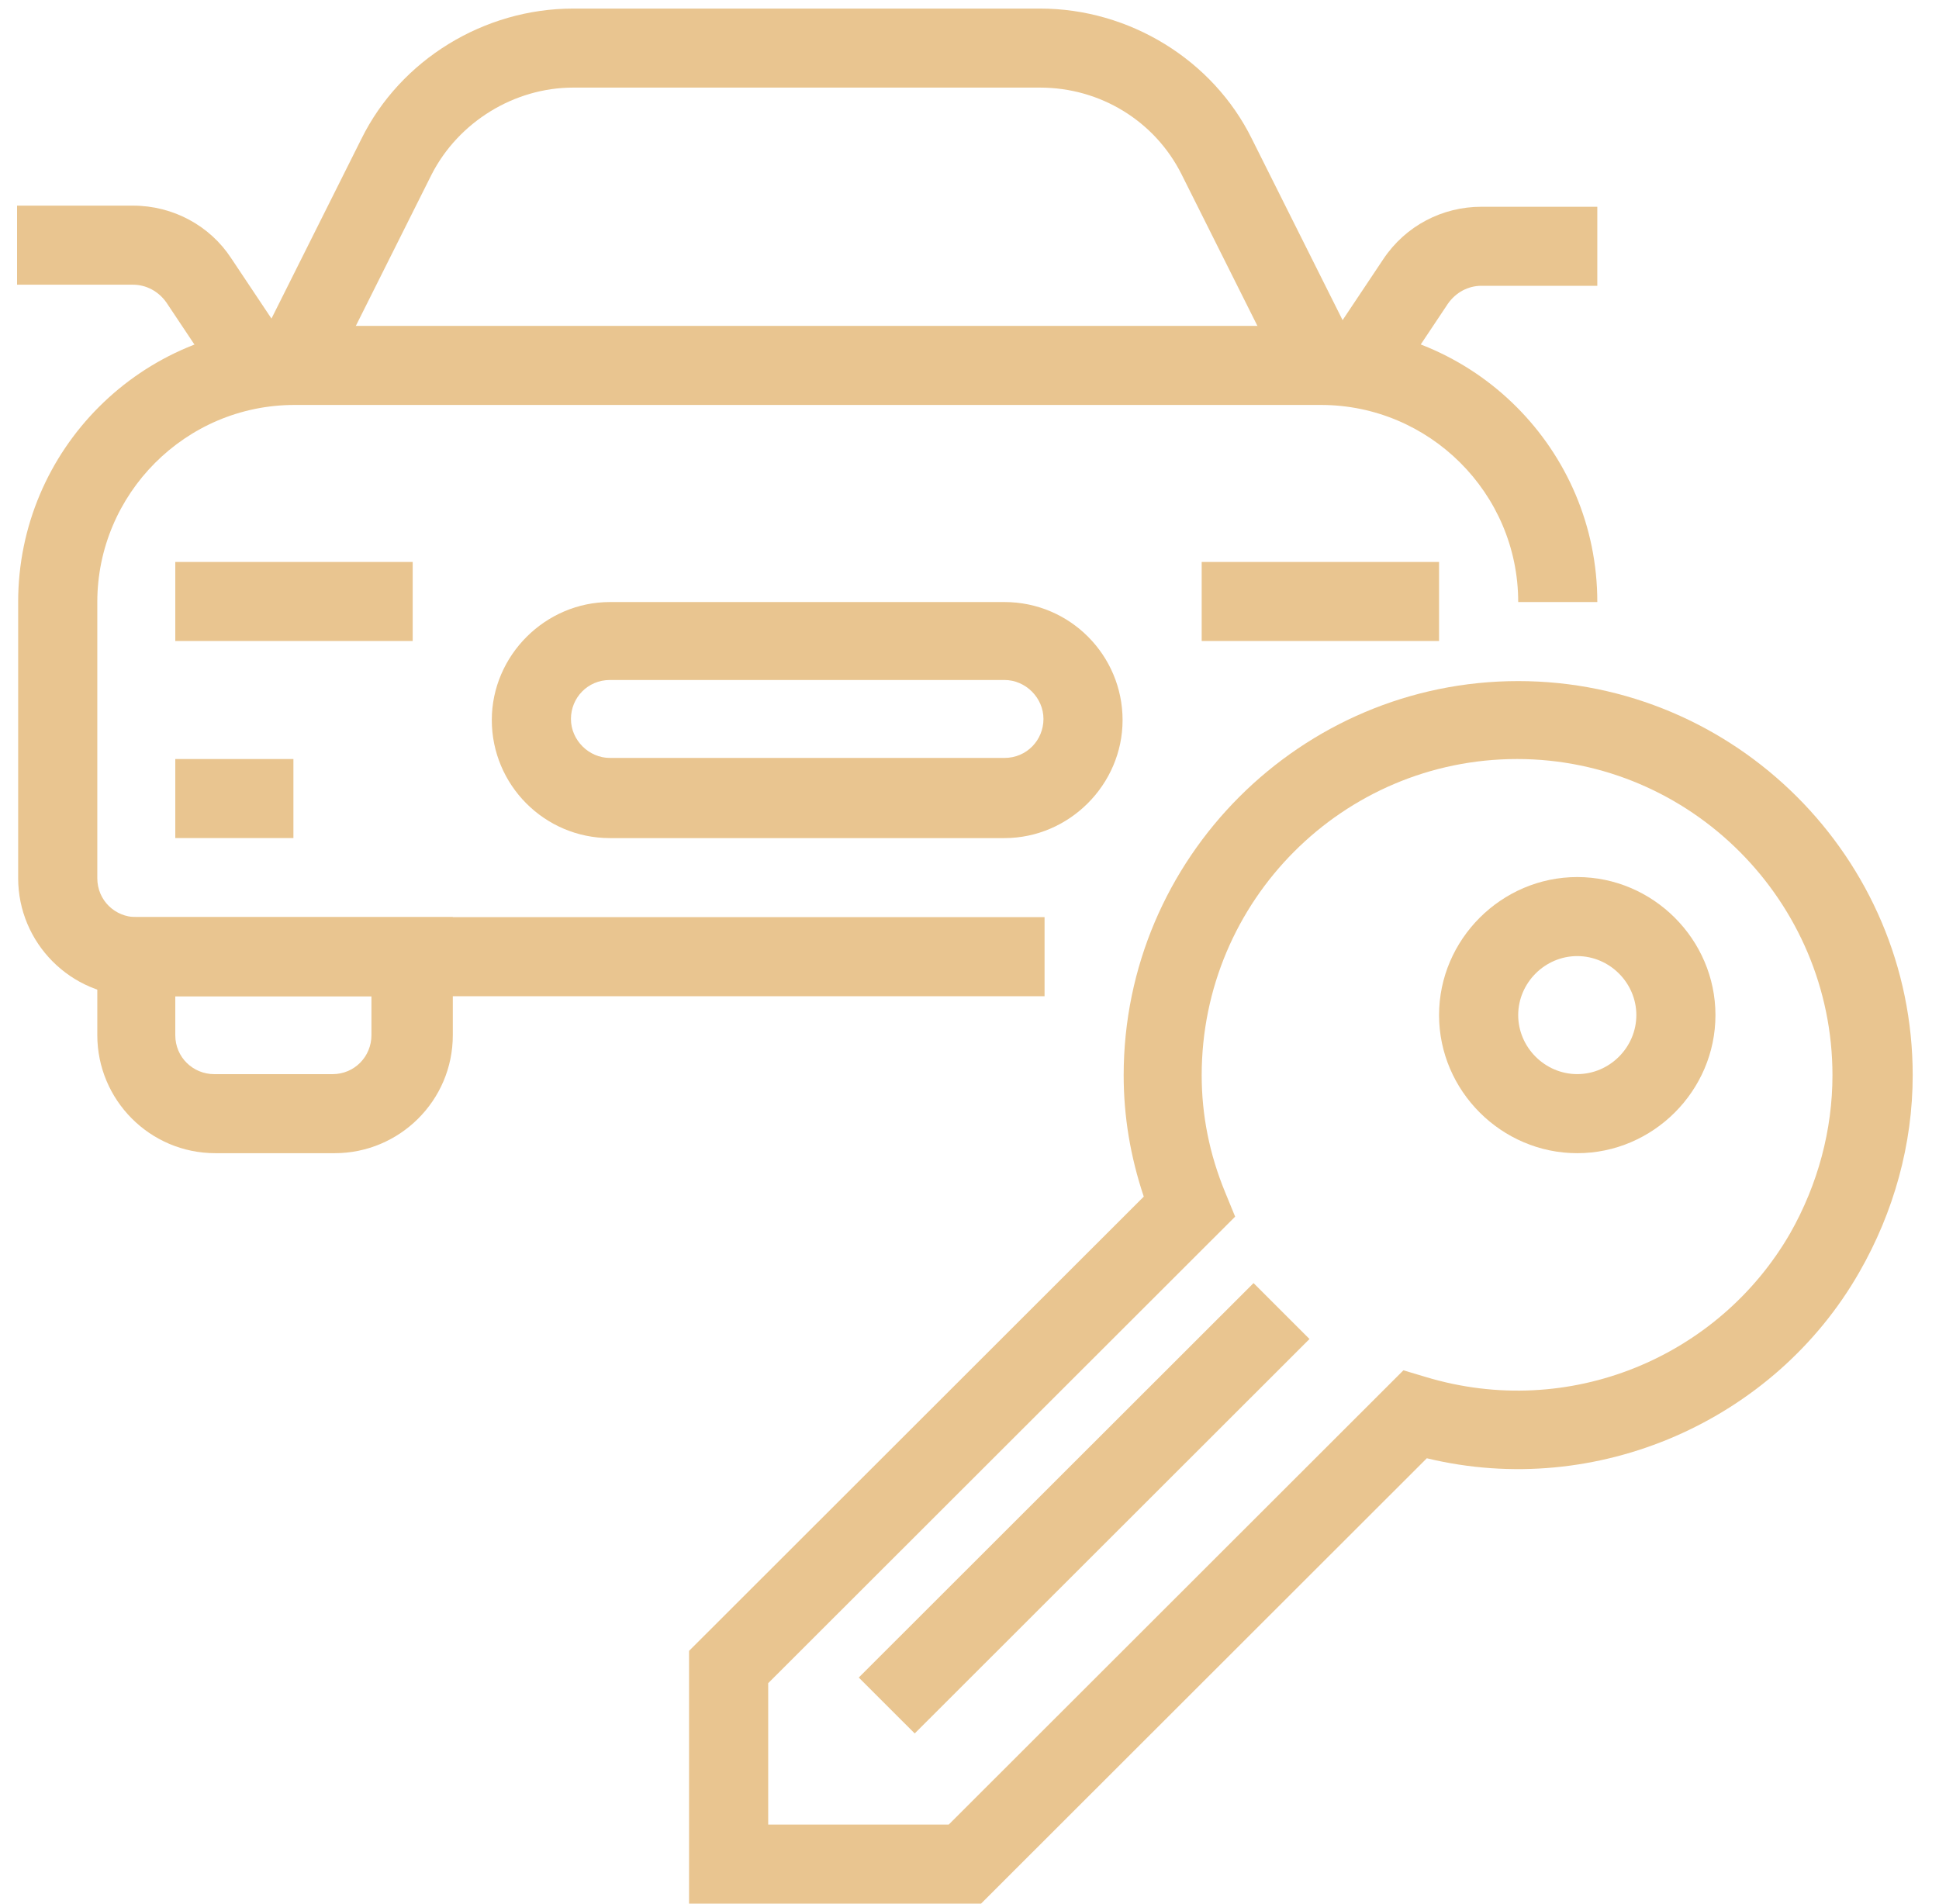 <svg width="55" height="54" viewBox="0 0 55 54" fill="none" xmlns="http://www.w3.org/2000/svg">
<path d="M6.3 10.95L4.72 8.581C4.498 8.266 4.151 8.076 3.771 8.076H0.484V5.833H3.771C4.909 5.833 5.952 6.402 6.553 7.318L8.134 9.687L6.268 10.919L6.3 10.95Z" fill="#E9C590"/>
<path d="M4.972 28.259V29.364C4.972 29.996 5.478 30.47 6.079 30.47H9.43C10.062 30.47 10.536 29.964 10.536 29.364V28.259H4.941H4.972ZM9.461 32.712H6.11C4.245 32.712 2.76 31.196 2.76 29.364V26.016H12.844V29.364C12.844 31.228 11.326 32.712 9.493 32.712" fill="#E9C590"/>
<path d="M11.706 15.941H4.972V18.183H11.706V15.941Z" fill="#E9C590"/>
<path d="M8.323 21.531H4.972V23.773H8.323V21.531Z" fill="#E9C590"/>
<path d="M39.523 10.95L37.658 9.718L39.239 7.349C39.871 6.402 40.914 5.865 42.021 5.865H45.308V8.107H42.021C41.641 8.107 41.294 8.297 41.072 8.613L39.492 10.982L39.523 10.95Z" fill="#E9C590"/>
<path d="M36.457 10.824L33.517 4.949C32.759 3.433 31.21 2.485 29.503 2.485H16.258C14.582 2.485 13.002 3.465 12.243 4.949L9.303 10.824L7.312 9.813L10.252 3.938C11.358 1.696 13.729 0.243 16.258 0.243H29.503C32.032 0.243 34.403 1.696 35.509 3.938L38.449 9.813L36.457 10.824Z" fill="#E9C590"/>
<path d="M40.819 15.941H34.086V18.183H40.819V15.941Z" fill="#E9C590"/>
<path d="M17.301 19.289C16.669 19.289 16.195 19.794 16.195 20.394C16.195 20.994 16.7 21.5 17.301 21.5H28.491C29.123 21.5 29.598 20.994 29.598 20.394C29.598 19.794 29.092 19.289 28.491 19.289H17.301ZM28.491 23.774H17.301C15.436 23.774 13.95 22.258 13.95 20.426C13.95 18.594 15.467 17.078 17.301 17.078H28.491C30.356 17.078 31.842 18.594 31.842 20.426C31.842 22.258 30.325 23.774 28.491 23.774Z" fill="#E9C590"/>
<path d="M21.79 51.757H26.911L39.808 38.871L40.44 39.06C44.518 40.292 48.754 38.492 50.777 34.986C51.567 33.596 51.978 32.049 51.978 30.501C51.978 25.574 47.964 21.531 43.032 21.531C38.101 21.531 34.086 25.542 34.086 30.501C34.086 31.638 34.308 32.743 34.75 33.817L35.035 34.512L21.79 47.746V51.757ZM27.859 54H19.545V46.83L32.443 33.944C32.063 32.807 31.873 31.67 31.873 30.501C31.873 24.342 36.9 19.32 43.064 19.32C49.228 19.32 54.254 24.342 54.254 30.501C54.254 32.459 53.717 34.386 52.737 36.092C50.334 40.292 45.308 42.535 40.472 41.366L27.827 54H27.859Z" fill="#E9C590"/>
<path d="M29.629 28.259H3.866C2.001 28.259 0.515 26.742 0.515 24.911V17.078C0.515 12.751 4.024 9.245 8.355 9.245H37.469C41.799 9.245 45.308 12.751 45.308 17.078H43.064C43.064 13.982 40.535 11.487 37.469 11.487H8.355C5.257 11.487 2.76 14.014 2.76 17.078V24.911C2.76 25.542 3.265 26.016 3.866 26.016H29.629V28.259Z" fill="#E9C590"/>
<path d="M44.739 27.121C43.823 27.121 43.064 27.879 43.064 28.795C43.064 29.711 43.823 30.469 44.739 30.469C45.656 30.469 46.415 29.711 46.415 28.795C46.415 27.879 45.656 27.121 44.739 27.121ZM44.739 32.712C42.59 32.712 40.819 30.943 40.819 28.795C40.819 26.648 42.59 24.879 44.739 24.879C46.889 24.879 48.659 26.648 48.659 28.795C48.659 30.943 46.889 32.712 44.739 32.712Z" fill="#E9C590"/>
<path d="M35.557 36.397L24.359 47.586L25.946 49.172L37.144 37.983L35.557 36.397Z" fill="#E9C590"/>
</svg>
